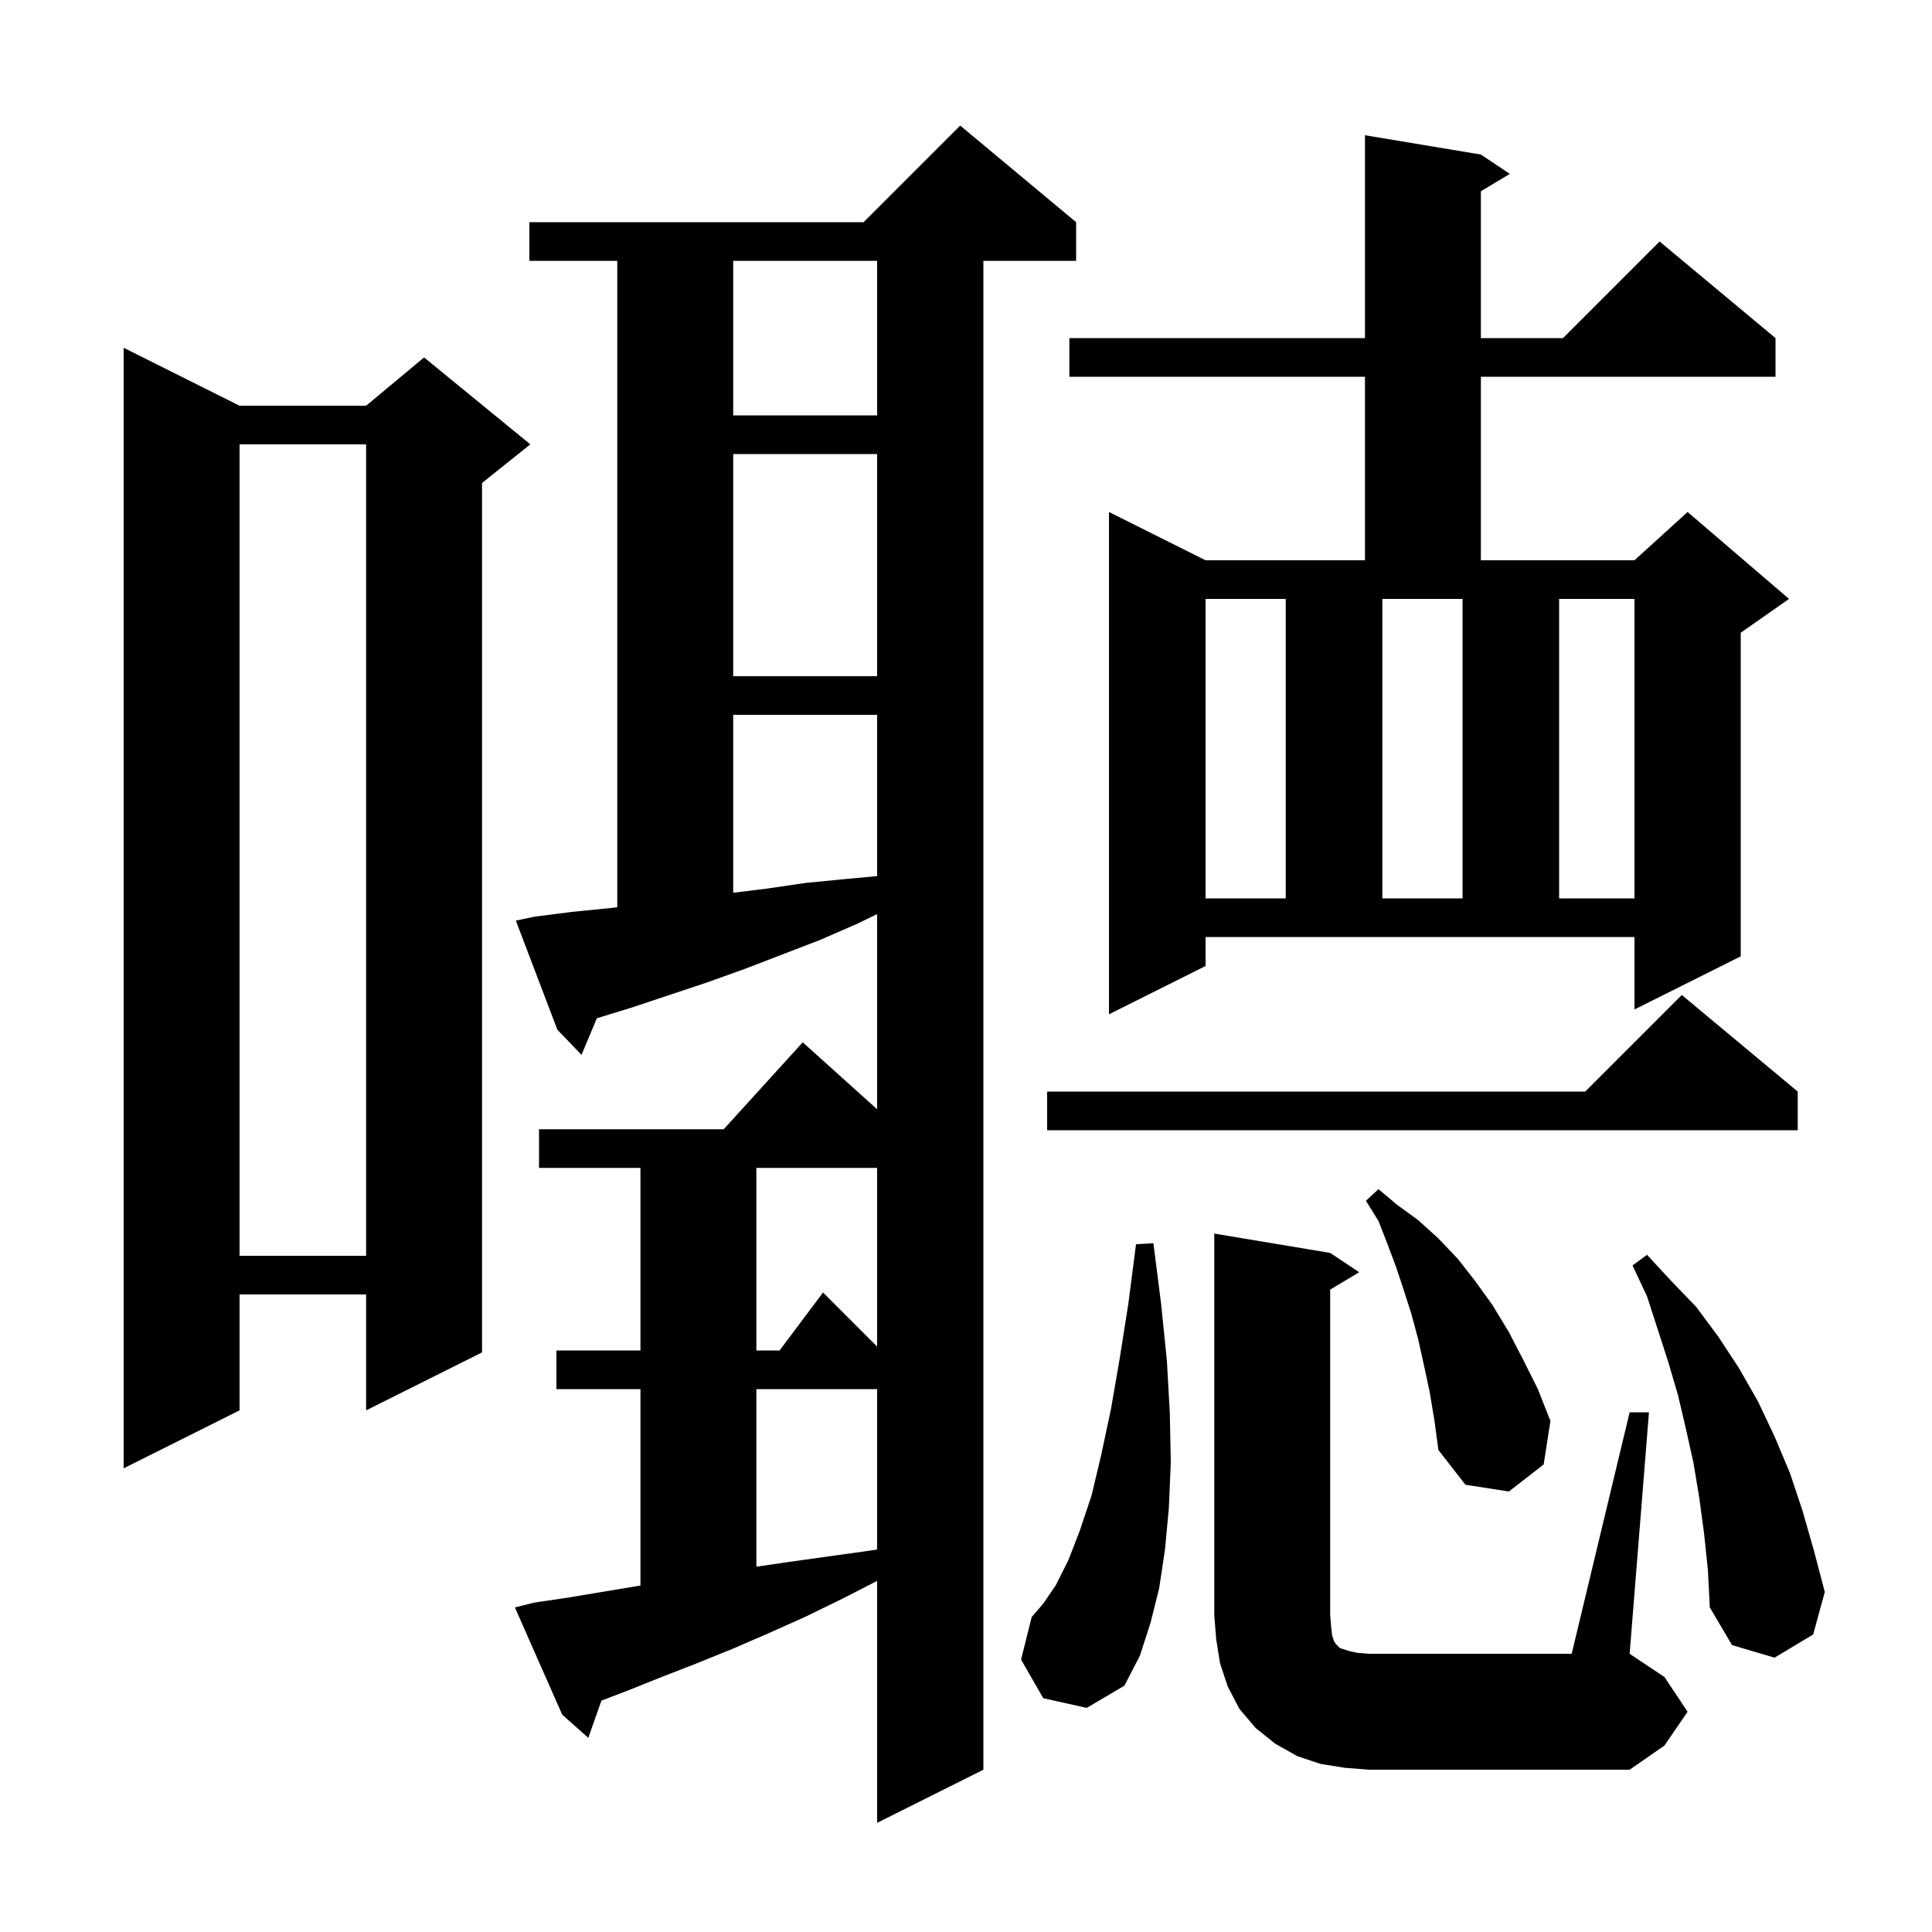 <svg xmlns="http://www.w3.org/2000/svg" xmlns:xlink="http://www.w3.org/1999/xlink" version="1.1" baseProfile="full" viewBox="0 0 200 200" width="200" height="200"><g fill="currentColor"><path d="M 55.3 165.9 L 58.7 165.4 L 65.9 164.2 L 66.3 164.137 L 66.3 143.8 L 57.6 143.8 L 57.6 139.8 L 66.3 139.8 L 66.3 120.9 L 55.8 120.9 L 55.8 116.9 L 74.918 116.9 L 83.1 107.9 L 90.8 114.83 L 90.8 94.626 L 88.8 95.6 L 84.9 97.3 L 77.1 100.3 L 73.2 101.7 L 65.4 104.3 L 61.783 105.413 L 60.2 109.2 L 57.7 106.6 L 53.4 95.3 L 55.3 94.9 L 59.2 94.4 L 63.2 94.0 L 63.9 93.912 L 63.9 27.0 L 54.8 27.0 L 54.8 23.0 L 89.4 23.0 L 99.4 13.0 L 111.4 23.0 L 111.4 27.0 L 101.8 27.0 L 101.8 183.2 L 90.8 188.7 L 90.8 163.654 L 87.2 165.5 L 83.3 167.4 L 79.5 169.1 L 75.8 170.7 L 72.1 172.2 L 68.5 173.6 L 65.0 175.0 L 62.26 176.048 L 60.9 179.9 L 58.2 177.5 L 53.3 166.4 Z M 139.2 183.0 L 136.7 182.6 L 134.3 181.8 L 132.0 180.5 L 130.0 178.9 L 128.3 176.9 L 127.1 174.6 L 126.3 172.2 L 125.9 169.7 L 125.7 167.2 L 125.7 127.7 L 137.7 129.7 L 140.7 131.7 L 137.7 133.5 L 137.7 167.2 L 137.8 168.4 L 137.9 169.3 L 138.1 169.9 L 138.3 170.2 L 138.7 170.6 L 139.6 170.9 L 140.5 171.1 L 141.7 171.2 L 162.7 171.2 L 168.7 146.2 L 170.7 146.2 L 168.7 171.2 L 172.3 173.6 L 174.7 177.2 L 172.3 180.7 L 168.7 183.2 L 141.7 183.2 Z M 108.0 175.8 L 105.7 171.8 L 106.8 167.4 L 108.0 166.0 L 109.3 164.1 L 110.6 161.5 L 111.8 158.4 L 113.0 154.8 L 114.0 150.6 L 115.0 145.9 L 115.9 140.7 L 116.8 135.0 L 117.6 128.8 L 119.4 128.7 L 120.2 135.0 L 120.8 140.9 L 121.1 146.3 L 121.2 151.4 L 121.0 156.1 L 120.6 160.4 L 120.0 164.4 L 119.1 168.0 L 118.0 171.4 L 116.4 174.5 L 112.5 176.8 Z M 176.4 158.7 L 175.9 155.0 L 175.3 151.4 L 174.5 147.8 L 173.7 144.4 L 172.7 141.0 L 170.5 134.2 L 169.0 131.0 L 170.5 129.9 L 173.0 132.6 L 175.6 135.3 L 177.9 138.4 L 180.0 141.6 L 182.0 145.1 L 183.7 148.7 L 185.3 152.5 L 186.6 156.4 L 187.8 160.6 L 188.9 164.8 L 187.7 169.2 L 183.7 171.6 L 179.3 170.3 L 177.0 166.4 L 176.8 162.5 Z M 78.3 143.8 L 78.3 162.183 L 81.6 161.7 L 90.2 160.5 L 90.8 160.405 L 90.8 143.8 Z M 148.0 144.1 L 147.4 141.3 L 146.8 138.6 L 146.1 136.0 L 145.3 133.5 L 144.5 131.1 L 143.6 128.7 L 142.7 126.4 L 141.4 124.3 L 142.7 123.1 L 144.6 124.7 L 146.8 126.3 L 148.9 128.2 L 150.9 130.3 L 152.7 132.6 L 154.5 135.1 L 156.2 137.9 L 157.7 140.8 L 159.2 143.8 L 160.5 147.1 L 159.8 151.6 L 156.2 154.4 L 151.7 153.7 L 148.9 150.1 L 148.5 147.1 Z M 24.8 42.0 L 37.9 42.0 L 43.9 37.0 L 54.9 46.0 L 49.9 50.0 L 49.9 140.0 L 37.9 146.0 L 37.9 134.0 L 24.8 134.0 L 24.8 146.0 L 12.8 152.0 L 12.8 36.0 Z M 78.3 120.9 L 78.3 139.8 L 80.7 139.8 L 85.2 133.8 L 90.8 139.4 L 90.8 120.9 Z M 24.8 46.0 L 24.8 130.0 L 37.9 130.0 L 37.9 46.0 Z M 186.1 113.0 L 186.1 117.0 L 108.4 117.0 L 108.4 113.0 L 164.1 113.0 L 174.1 103.0 Z M 124.8 100.0 L 114.8 105.0 L 114.8 53.0 L 124.8 58.0 L 141.3 58.0 L 141.3 39.0 L 110.7 39.0 L 110.7 35.0 L 141.3 35.0 L 141.3 14.0 L 153.3 16.0 L 156.3 18.0 L 153.3 19.8 L 153.3 35.0 L 161.8 35.0 L 171.8 25.0 L 183.8 35.0 L 183.8 39.0 L 153.3 39.0 L 153.3 58.0 L 169.2 58.0 L 174.7 53.0 L 185.2 62.0 L 180.2 65.5 L 180.2 99.0 L 169.2 104.5 L 169.2 97.0 L 124.8 97.0 Z M 124.8 62.0 L 124.8 93.0 L 133.1 93.0 L 133.1 62.0 Z M 143.1 62.0 L 143.1 93.0 L 151.4 93.0 L 151.4 62.0 Z M 161.4 62.0 L 161.4 93.0 L 169.2 93.0 L 169.2 62.0 Z M 75.9 74.0 L 75.9 92.415 L 79.3 92.0 L 83.4 91.4 L 87.5 91.0 L 90.8 90.693 L 90.8 74.0 Z M 75.9 47.0 L 75.9 70.0 L 90.8 70.0 L 90.8 47.0 Z M 75.9 27.0 L 75.9 43.0 L 90.8 43.0 L 90.8 27.0 Z "/></g></svg>
